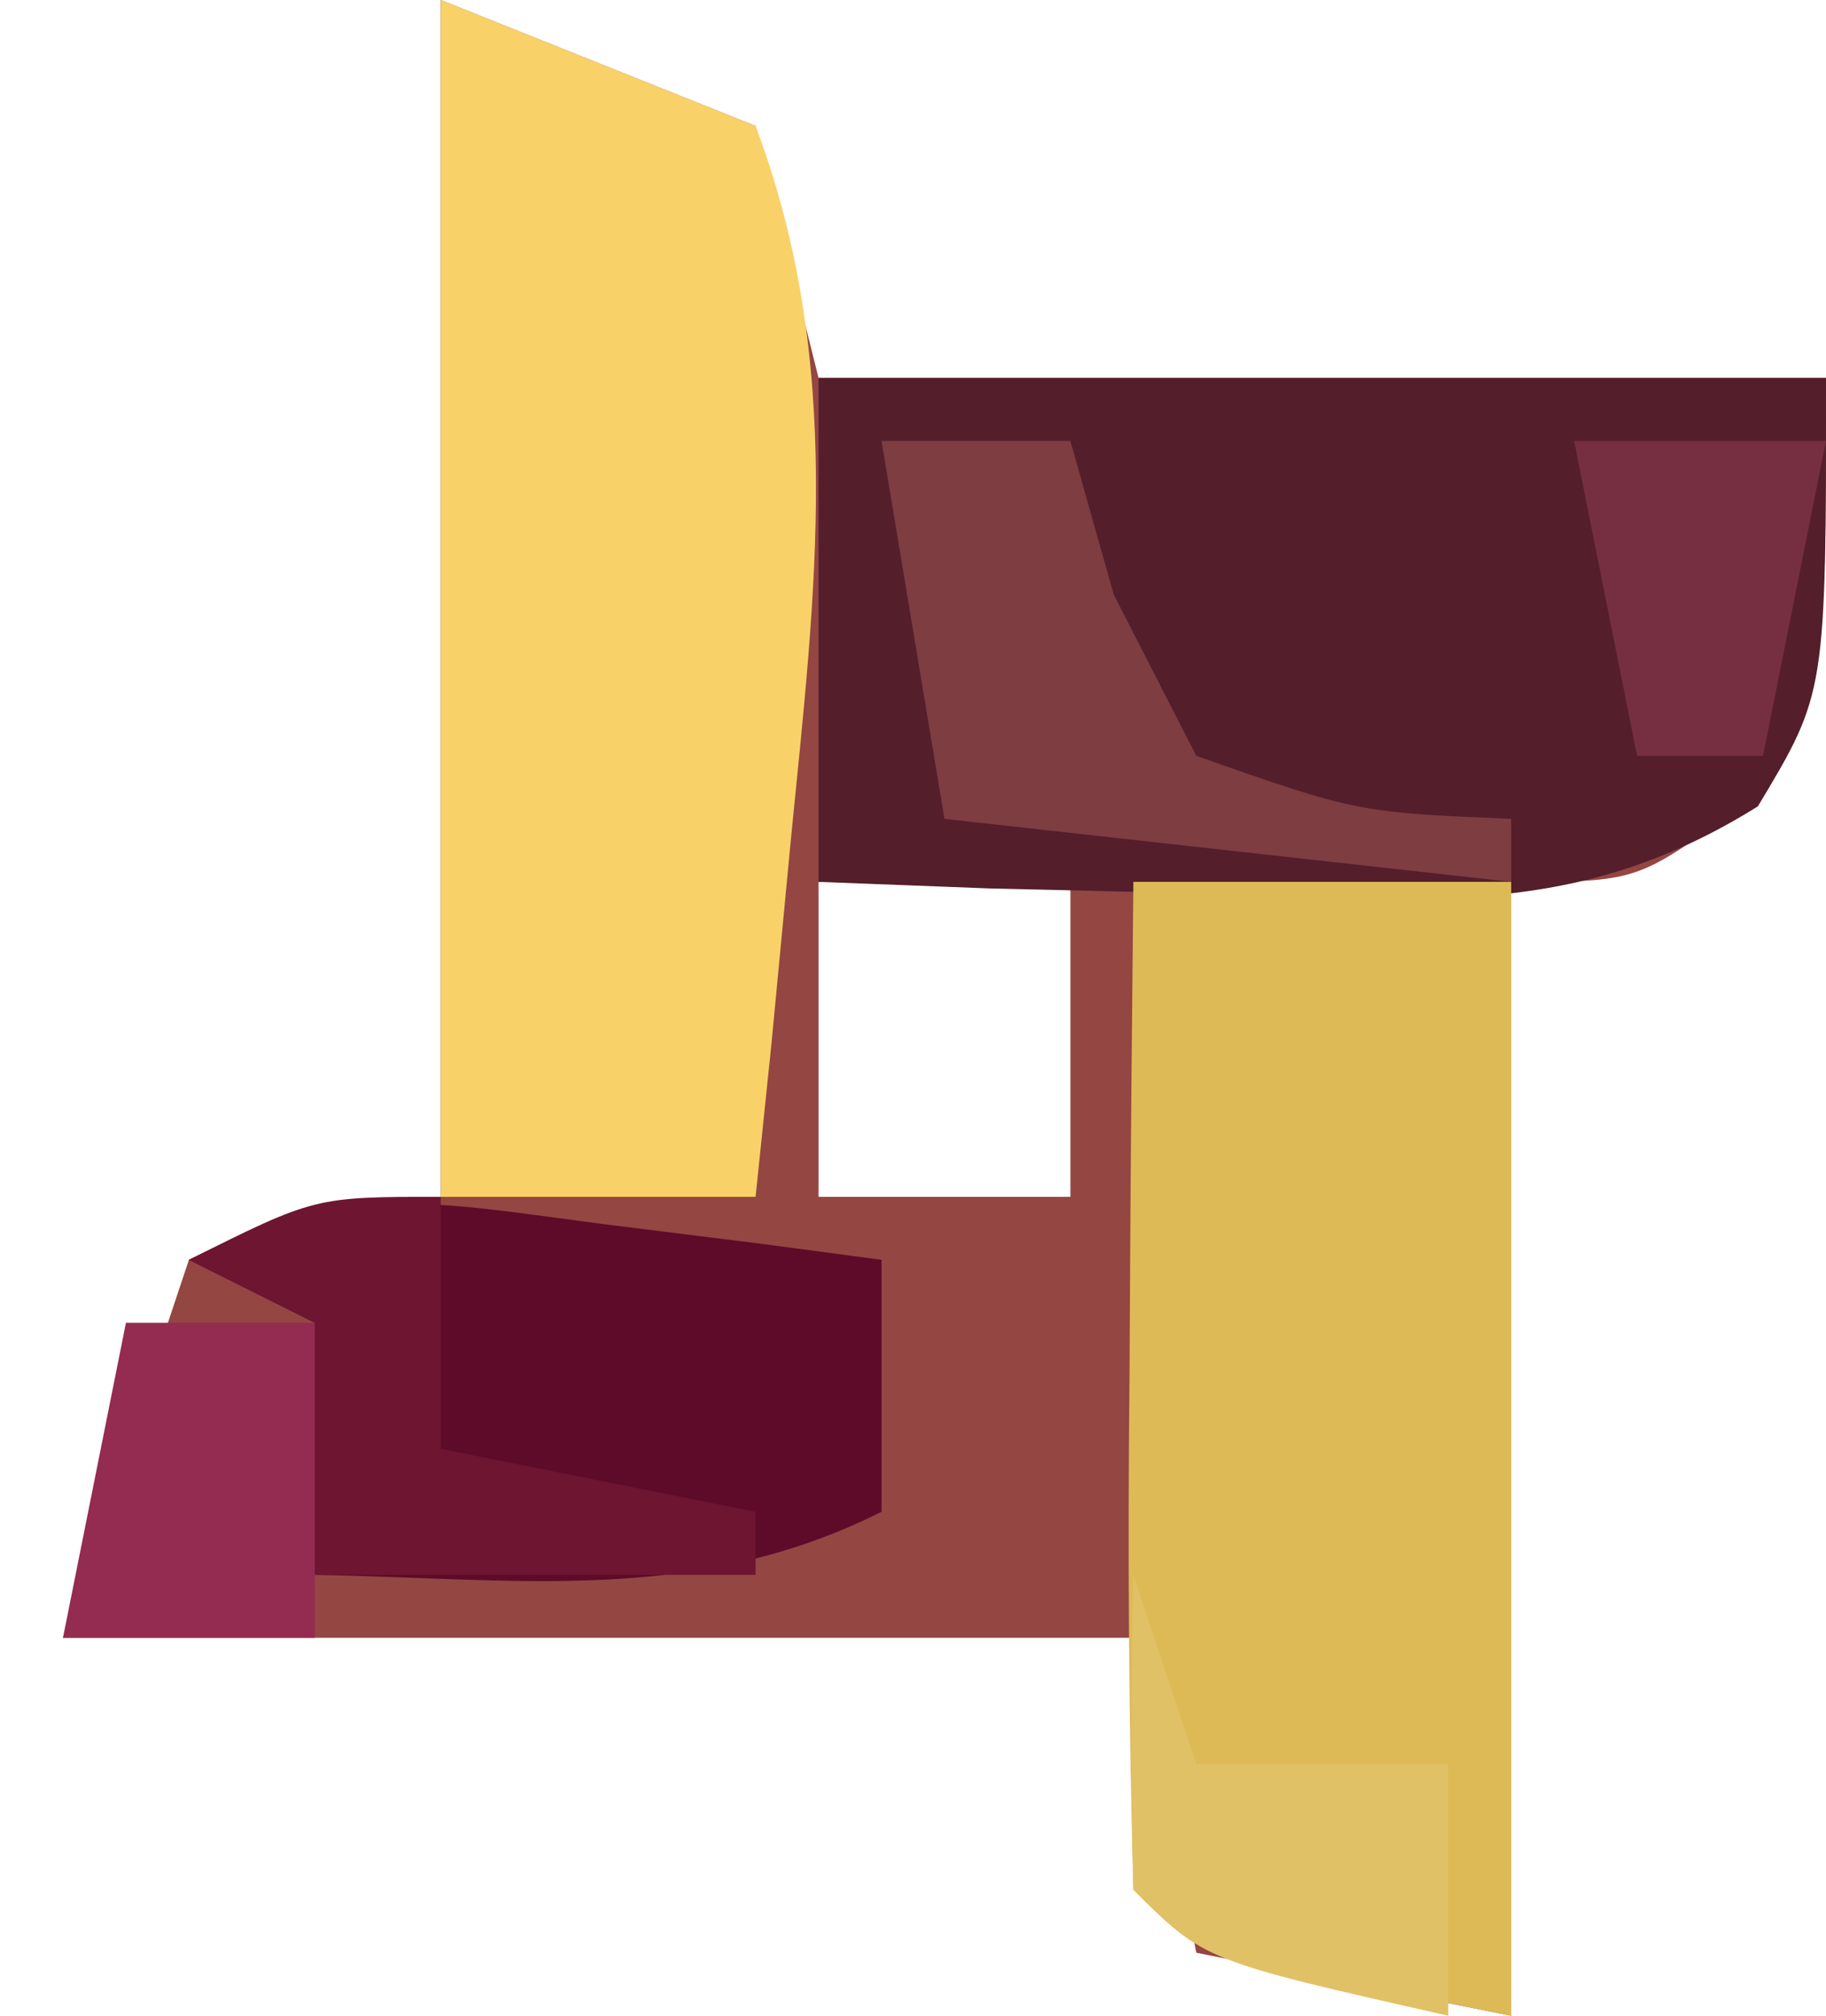 <?xml version="1.0" encoding="UTF-8"?>
<svg version="1.1" xmlns="http://www.w3.org/2000/svg" width="29" height="32">
<path d="M0 0 C2.475 0.99 2.475 0.99 5 2 C5.33 3.32 5.66 4.64 6 6 C11.28 6 16.56 6 22 6 C22 11 22 11 20.625 12.812 C19 14 19 14 17 14 C17 19.94 17 25.88 17 32 C15.35 31.67 13.7 31.34 12 31 C11.505 28.525 11.505 28.525 11 26 C5.39 26 -0.22 26 -6 26 C-5.34 24.02 -4.68 22.04 -4 20 C-2.68 19.67 -1.36 19.34 0 19 C0 12.73 0 6.46 0 0 Z M6 14 C6 15.65 6 17.3 6 19 C7.32 19 8.64 19 10 19 C10 17.35 10 15.7 10 14 C8.68 14 7.36 14 6 14 Z " fill="#944642" transform="translate(7,0)"/>
<path d="M0 0 C5.28 0 10.56 0 16 0 C16 5 16 5 14.918 6.801 C12.05 8.594 9.654 8.287 6.312 8.188 C4.543 8.147 4.543 8.147 2.738 8.105 C1.835 8.071 0.931 8.036 0 8 C0 5.36 0 2.72 0 0 Z " fill="#541E2B" transform="translate(13,6)"/>
<path d="M0 0 C1.98 0 3.96 0 6 0 C6 5.94 6 11.88 6 18 C1 17 1 17 0 16 C-0.073 13.303 -0.092 10.633 -0.062 7.938 C-0.058 7.179 -0.053 6.42 -0.049 5.639 C-0.037 3.759 -0.019 1.88 0 0 Z " fill="#DDBA56" transform="translate(18,14)"/>
<path d="M0 0 C2.475 0.99 2.475 0.99 5 2 C6.416 5.76 5.953 9.367 5.562 13.312 C5.461 14.381 5.359 15.45 5.254 16.551 C5.17 17.359 5.086 18.167 5 19 C3.35 19 1.7 19 0 19 C0 12.73 0 6.46 0 0 Z " fill="#F8D268" transform="translate(7,0)"/>
<path d="M0 0 C1.226 0.153 1.226 0.153 2.477 0.309 C3.416 0.434 3.416 0.434 4.375 0.562 C4.375 1.883 4.375 3.203 4.375 4.562 C1.418 6.041 -1.367 5.623 -4.625 5.562 C-4.625 4.242 -4.625 2.922 -4.625 1.562 C-5.285 1.232 -5.945 0.902 -6.625 0.562 C-4.104 -0.698 -2.771 -0.356 0 0 Z " fill="#5E0A29" transform="translate(9.625,19.438)"/>
<path d="M0 0 C0.99 0 1.98 0 3 0 C3.227 0.804 3.454 1.609 3.688 2.438 C4.121 3.283 4.554 4.129 5 5 C7.548 5.894 7.548 5.894 10 6 C10 6.33 10 6.66 10 7 C7.03 6.67 4.06 6.34 1 6 C0.67 4.02 0.34 2.04 0 0 Z " fill="#7D3D41" transform="translate(14,7)"/>
<path d="M0 0 C0 1.32 0 2.64 0 4 C1.65 4.33 3.3 4.66 5 5 C5 5.33 5 5.66 5 6 C2.69 6 0.38 6 -2 6 C-2 4.68 -2 3.36 -2 2 C-2.66 1.67 -3.32 1.34 -4 1 C-2 0 -2 0 0 0 Z " fill="#6E1531" transform="translate(7,19)"/>
<path d="M0 0 C0.33 0.99 0.66 1.98 1 3 C2.32 3 3.64 3 5 3 C5 4.32 5 5.64 5 7 C1.125 6.125 1.125 6.125 0 5 C-0.041 3.334 -0.043 1.666 0 0 Z " fill="#E1C166" transform="translate(18,25)"/>
<path d="M0 0 C0.99 0 1.98 0 3 0 C3 1.65 3 3.3 3 5 C1.68 5 0.36 5 -1 5 C-0.67 3.35 -0.34 1.7 0 0 Z " fill="#942B50" transform="translate(2,21)"/>
<path d="M0 0 C1.32 0 2.64 0 4 0 C3.67 1.65 3.34 3.3 3 5 C2.34 5 1.68 5 1 5 C0.67 3.35 0.34 1.7 0 0 Z " fill="#762F41" transform="translate(25,7)"/>
</svg>
